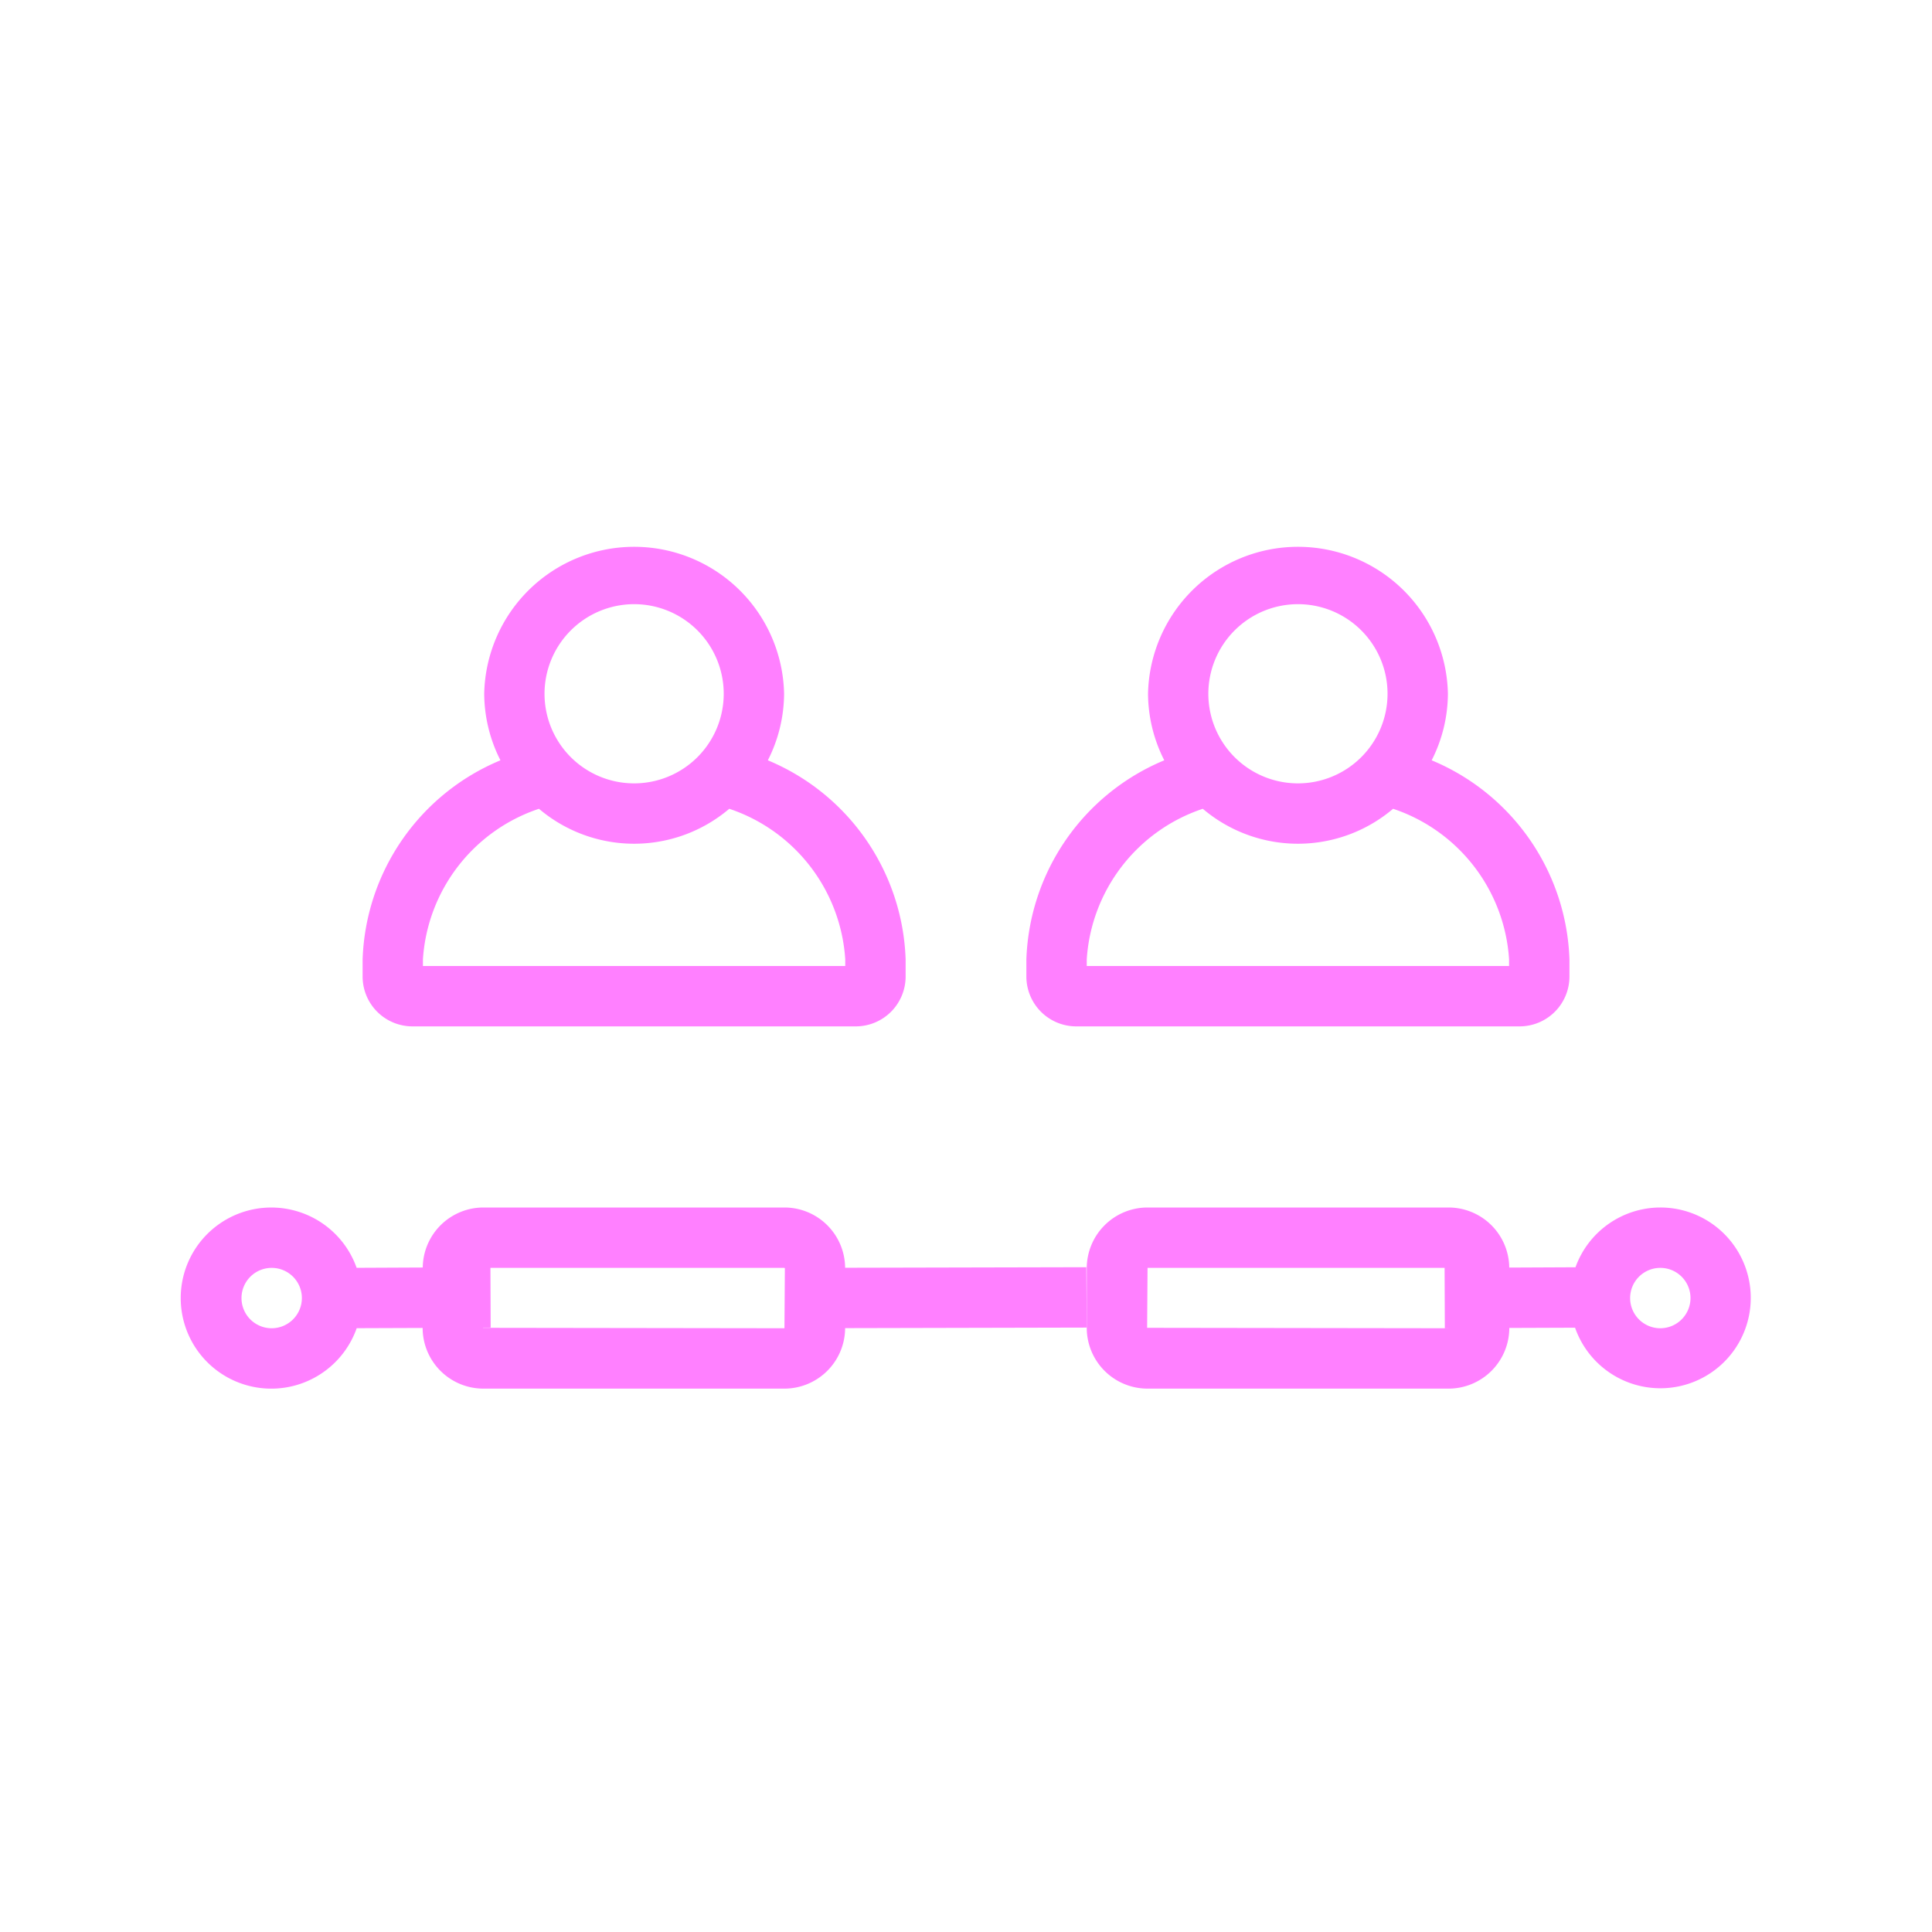 <svg id="Icons" xmlns="http://www.w3.org/2000/svg" viewBox="0 0 32 32"><defs><style>.cls-1{fill:#FF80FF;}</style></defs><path class="cls-1" d="M6.831,17h7.343A.826.826,0,0,0,15,16.176v-.287A3.707,3.707,0,0,0,12.718,12.593a2.457,2.457,0,0,0,.269-1.102,2.484,2.484,0,0,0-4.967,0,2.458,2.458,0,0,0,.269,1.102,3.708,3.708,0,0,0-2.283,3.297v.287A.826.826,0,0,0,6.831,17Zm3.672-6.993A1.484,1.484,0,1,1,9.019,11.491,1.485,1.485,0,0,1,10.503,10.007ZM7.005,15.89a2.821,2.821,0,0,1,1.922-2.494,2.435,2.435,0,0,0,3.152 0A2.821,2.821,0,0,1,14,15.89V16H7.005Z"/><path class="cls-1" d="M17.826,17H25.169a.826.826,0,0,0,.826-.824v-.287A3.707,3.707,0,0,0,23.713,12.593a2.457,2.457,0,0,0,.269-1.102,2.484,2.484,0,0,0-4.967,0,2.458,2.458,0,0,0,.269,1.102A3.708,3.708,0,0,0,17,15.89v.287A.826.826,0,0,0,17.826,17Zm3.672-6.993a1.484,1.484,0,1,1-1.484,1.484A1.485,1.485,0,0,1,21.498,10.007ZM18,15.89a2.821,2.821,0,0,1,1.922-2.494,2.435,2.435,0,0,0,3.152 0,2.821,2.821,0,0,1,1.921,2.494V16H18Z"/><path class="cls-1" d="M27.5,20a1.496,1.496,0,0,0-1.405.99l-1.097.005A1.006,1.006,0,0,0,23.993,20H19.007A1.007,1.007,0,0,0,18,21.007v.985A1.007,1.007,0,0,0,19.007,23h4.985a1.007,1.007,0,0,0,1.007-1.005l1.089-.004A1.497,1.497,0,1,0,27.5,20Zm-3.507,2L19,21.993,19.007,21h4.92l.004.999.061-0ZM27.5,22a.5.5,0,1,1,.5-.5A.501.501,0,0,1,27.5,22Z"/><path class="cls-1" d="M13.998,20.998A1.006,1.006,0,0,0,12.993,20H8.007a1.006,1.006,0,0,0-1.005.994l-1.095.005a1.5,1.5,0,1,0,.001,1l1.092-.004A1.007,1.007,0,0,0,8.007,23h4.985a1.007,1.007,0,0,0,1.006-1.002L18,21.989l-.007-1ZM4.5,22a.5.5,0,1,1,.5-.5A.501.501,0,0,1,4.5,22Zm8.493,0L8,21.993v-.003l.127-.001L8.123,21h4.87L13,21.007Z"/></svg>